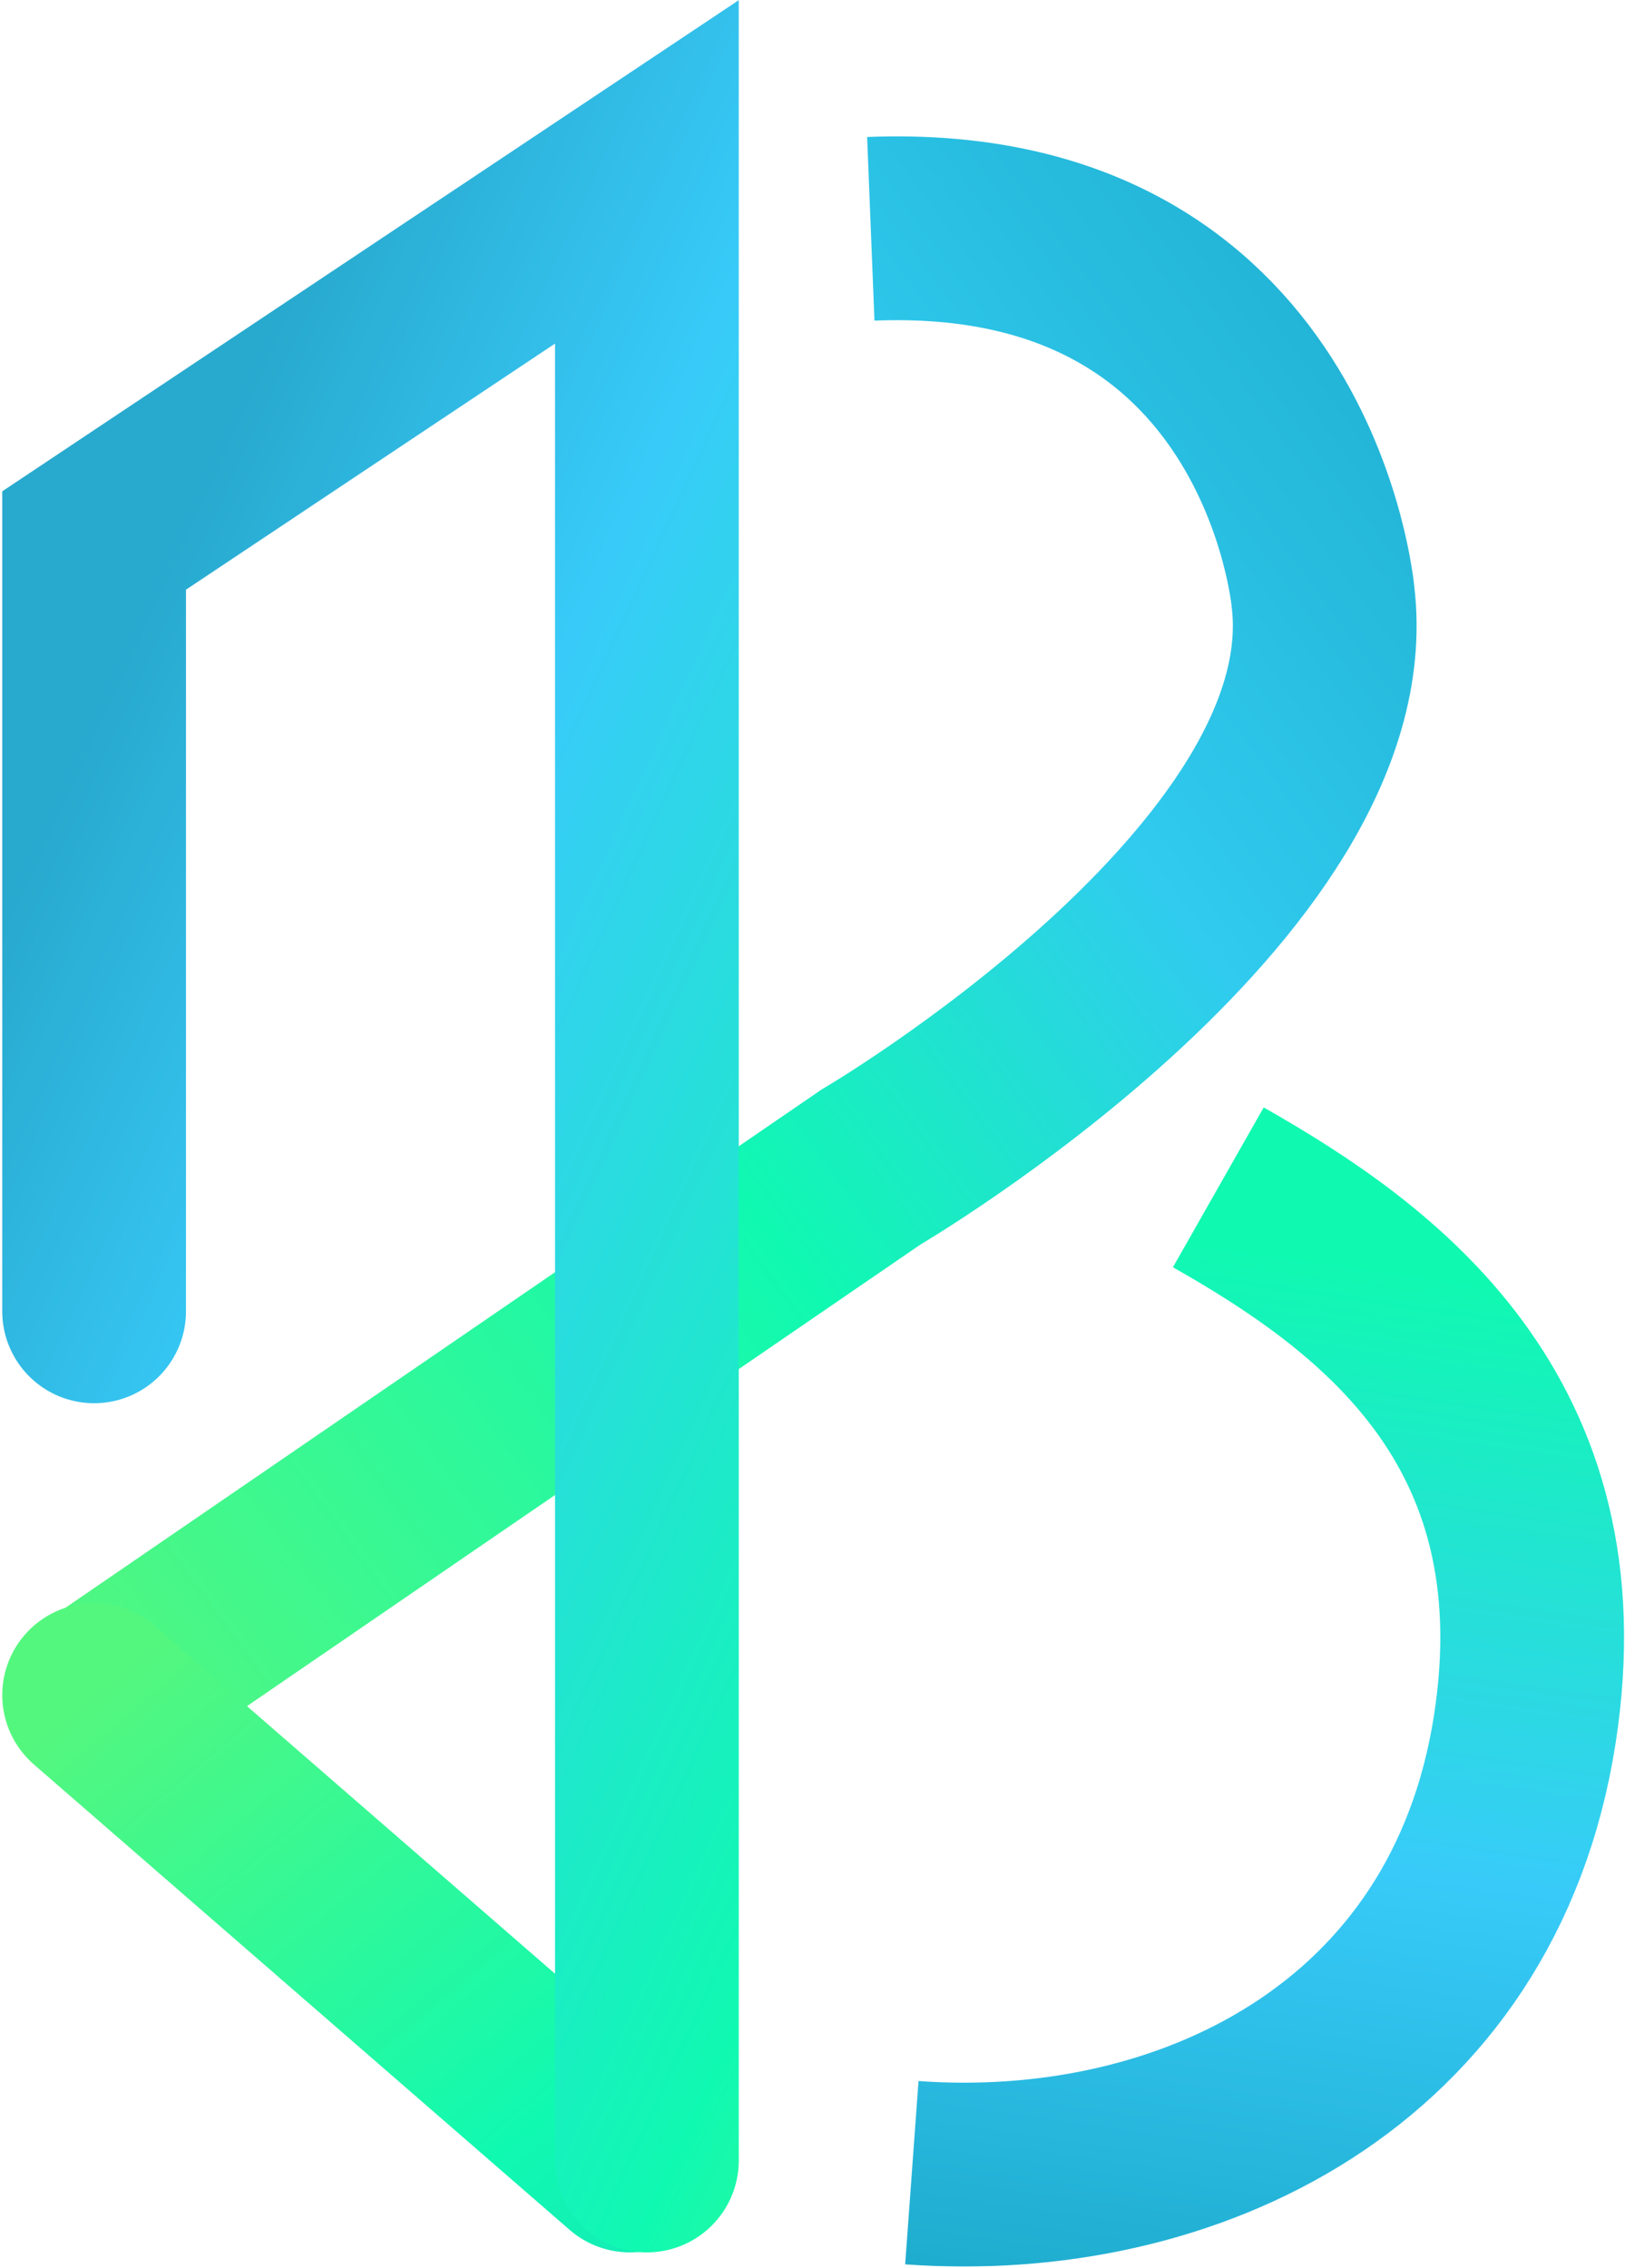 <svg width="681" height="950" viewBox="0 0 681 950" fill="none" xmlns="http://www.w3.org/2000/svg">
<path d="M33.535 716.021L364.931 488.968C364.931 488.968 568.507 369.631 554.467 250.293C554.467 250.293 540.428 88.836 364.931 95.856" stroke="url(#paint0_linear_34_219)" stroke-width="77" stroke-miterlimit="10"/>
<path d="M510.571 497.408C576.573 534.904 659.2 594.484 639.007 724.445C617.601 862.043 496.442 918.527 382.134 910.202" stroke="url(#paint1_linear_34_219)" stroke-width="77" stroke-miterlimit="10"/>
<path d="M263.965 905.091L39.443 710.112" stroke="url(#paint2_linear_34_219)" stroke-width="77" stroke-miterlimit="10" stroke-linecap="round"/>
<path d="M39.443 549.35V226.437L271.099 72V905.092" stroke="url(#paint3_linear_34_219)" stroke-width="77" stroke-miterlimit="10" stroke-linecap="round"/>
<defs>
<linearGradient id="paint0_linear_34_219" x1="-7.824" y1="663.708" x2="677.556" y2="161.49" gradientUnits="userSpaceOnUse">
<stop stop-color="#54F77E"/>
<stop offset="0.417" stop-color="#10F9B1"/>
<stop offset="0.672" stop-color="#30CBEF"/>
<stop offset="1" stop-color="#1DABCC"/>
</linearGradient>
<linearGradient id="paint1_linear_34_219" x1="514.259" y1="1001.19" x2="581.36" y2="531.443" gradientUnits="userSpaceOnUse">
<stop offset="0.047" stop-color="#1DABCC"/>
<stop offset="0.477" stop-color="#38CBF9"/>
<stop offset="1" stop-color="#10F9B1"/>
</linearGradient>
<linearGradient id="paint2_linear_34_219" x1="521.674" y1="1237.77" x2="60.7" y2="689.696" gradientUnits="userSpaceOnUse">
<stop stop-color="#28A9CE"/>
<stop offset="0.64" stop-color="#10F9B1"/>
<stop offset="1" stop-color="#54F77E"/>
</linearGradient>
<linearGradient id="paint3_linear_34_219" x1="-25.55" y1="438.324" x2="565.295" y2="710.113" gradientUnits="userSpaceOnUse">
<stop stop-color="#28A9CE"/>
<stop offset="0.262" stop-color="#38CBF9"/>
<stop offset="0.732" stop-color="#10F9B1"/>
<stop offset="1" stop-color="#54F77E"/>
</linearGradient>
</defs>
</svg>
